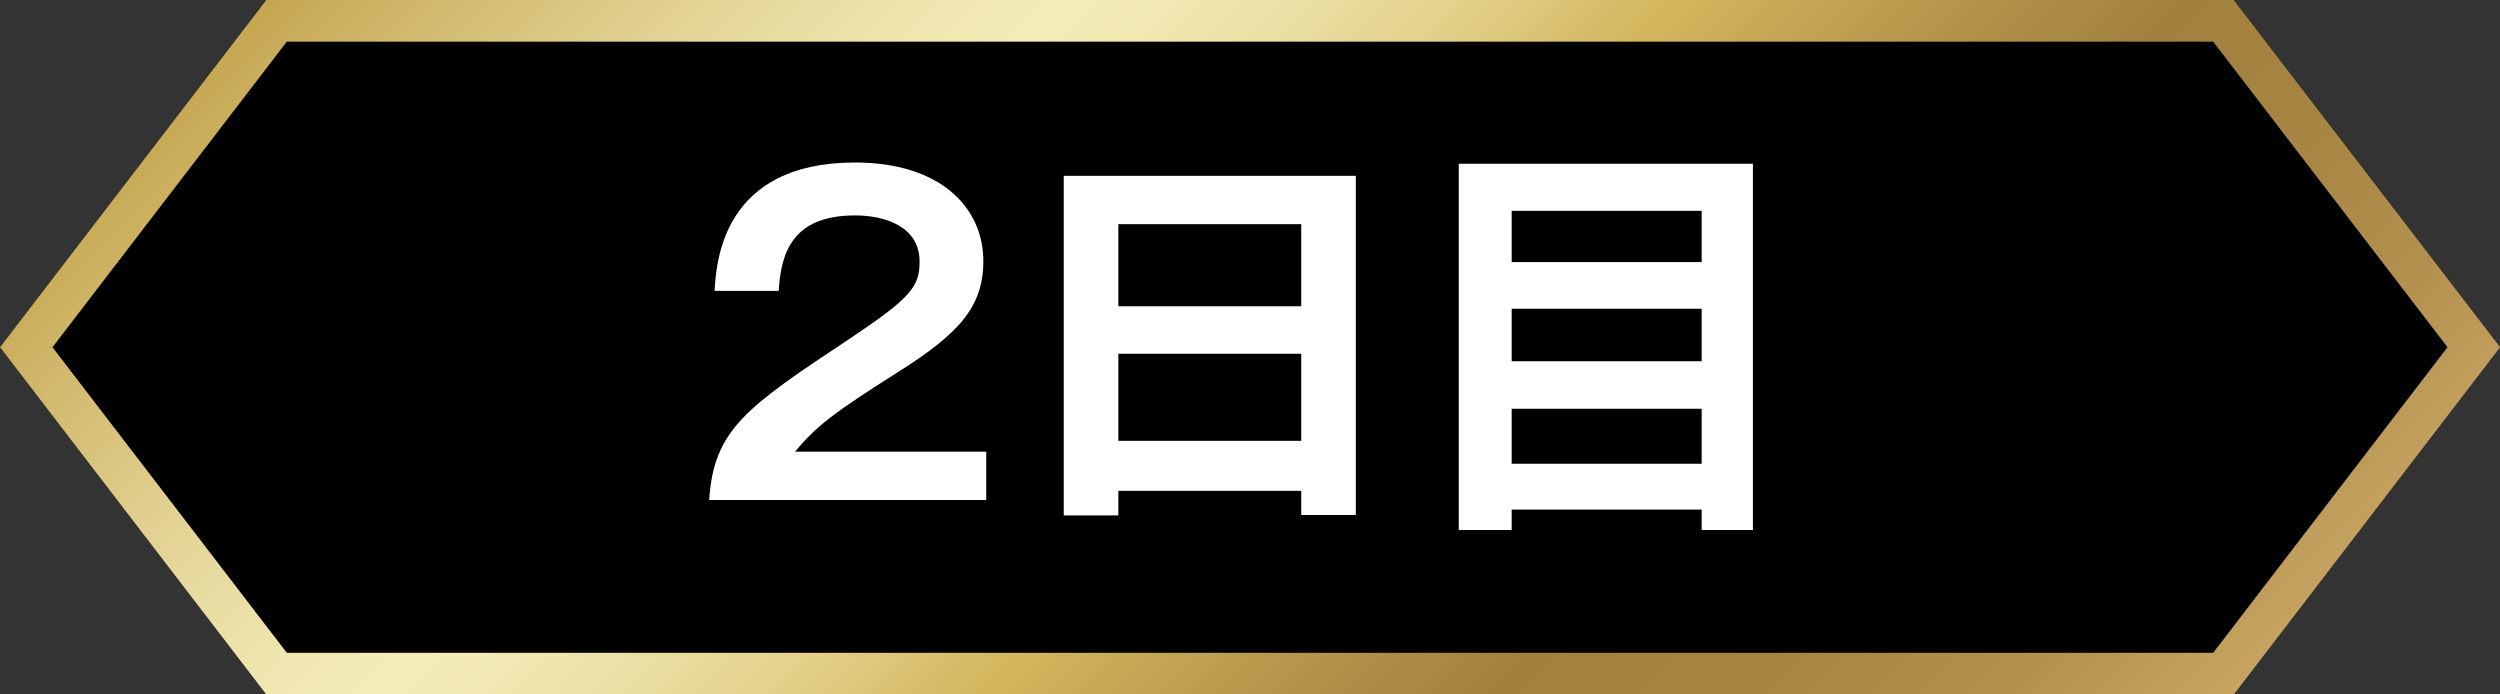 <?xml version="1.0" encoding="UTF-8"?><svg id="_レイヤー_2" xmlns="http://www.w3.org/2000/svg" xmlns:xlink="http://www.w3.org/1999/xlink" viewBox="0 0 180 50"><rect x="0" y="0" width="180" height="50" fill="#333333" stroke="none"/><defs><style>.cls-1{fill:#fff;}.cls-2{fill:url(#_名称未設定グラデーション_10);}</style><linearGradient id="_名称未設定グラデーション_10" x1="137.92" y1="72.92" x2="42.08" y2="-22.92" gradientUnits="userSpaceOnUse"><stop offset="0" stop-color="#c7a462"/><stop offset=".09" stop-color="#b2904e"/><stop offset=".19" stop-color="#a68543"/><stop offset=".28" stop-color="#a2813f"/><stop offset=".37" stop-color="#b6974b"/><stop offset=".47" stop-color="#d3b65d"/><stop offset=".49" stop-color="#d6bc68"/><stop offset=".55" stop-color="#e3d18b"/><stop offset=".61" stop-color="#ebdfa4"/><stop offset=".66" stop-color="#f1e8b3"/><stop offset=".7" stop-color="#f3ecb9"/><stop offset=".75" stop-color="#efe5af"/><stop offset=".83" stop-color="#e4d597"/><stop offset=".93" stop-color="#d2ba6f"/><stop offset="1" stop-color="#c5a650"/></linearGradient></defs><g id="_レイヤー_3"><g><polygon points="160.83 50 19.17 50 0 25 19.17 0 160.83 0 180 25 160.83 50"/><path class="cls-2" d="m159.35,3l16.87,22-16.87,22H20.65L3.78,25,20.65,3h138.71m1.48-3H19.17L0,25l19.17,25h141.67l19.17-25L160.83,0h0Z"/></g><g><path class="cls-1" d="m71.01,32.52v3.48h-19.95c.33-5.1,2.7-6.69,10.11-11.61,4.41-2.94,5.04-3.75,5.04-5.55,0-2.52-2.46-3.33-4.65-3.33-4.5,0-5.34,2.7-5.49,5.43h-4.62c.12-2.07.57-9.24,10.11-9.24,6.12,0,9.24,3.21,9.24,7.11,0,3.36-1.86,5.28-6.24,8.04-4.56,2.88-5.79,3.84-7.32,5.67h13.77Z"/><path class="cls-1" d="m80.52,35.34v1.77h-3.93V12.66h21.03v24.42h-3.93v-1.74h-13.17Zm13.17-13.29v-5.91h-13.17v5.91h13.17Zm0,9.69v-6.27h-13.17v6.27h13.17Z"/><path class="cls-1" d="m108.84,36.69v1.47h-3.81V11.79h21.18v26.37h-3.69v-1.47h-13.68Zm13.68-17.82v-3.69h-13.68v3.69h13.68Zm0,7.14v-3.78h-13.68v3.78h13.68Zm0,7.38v-3.96h-13.68v3.96h13.68Z"/></g></g></svg>